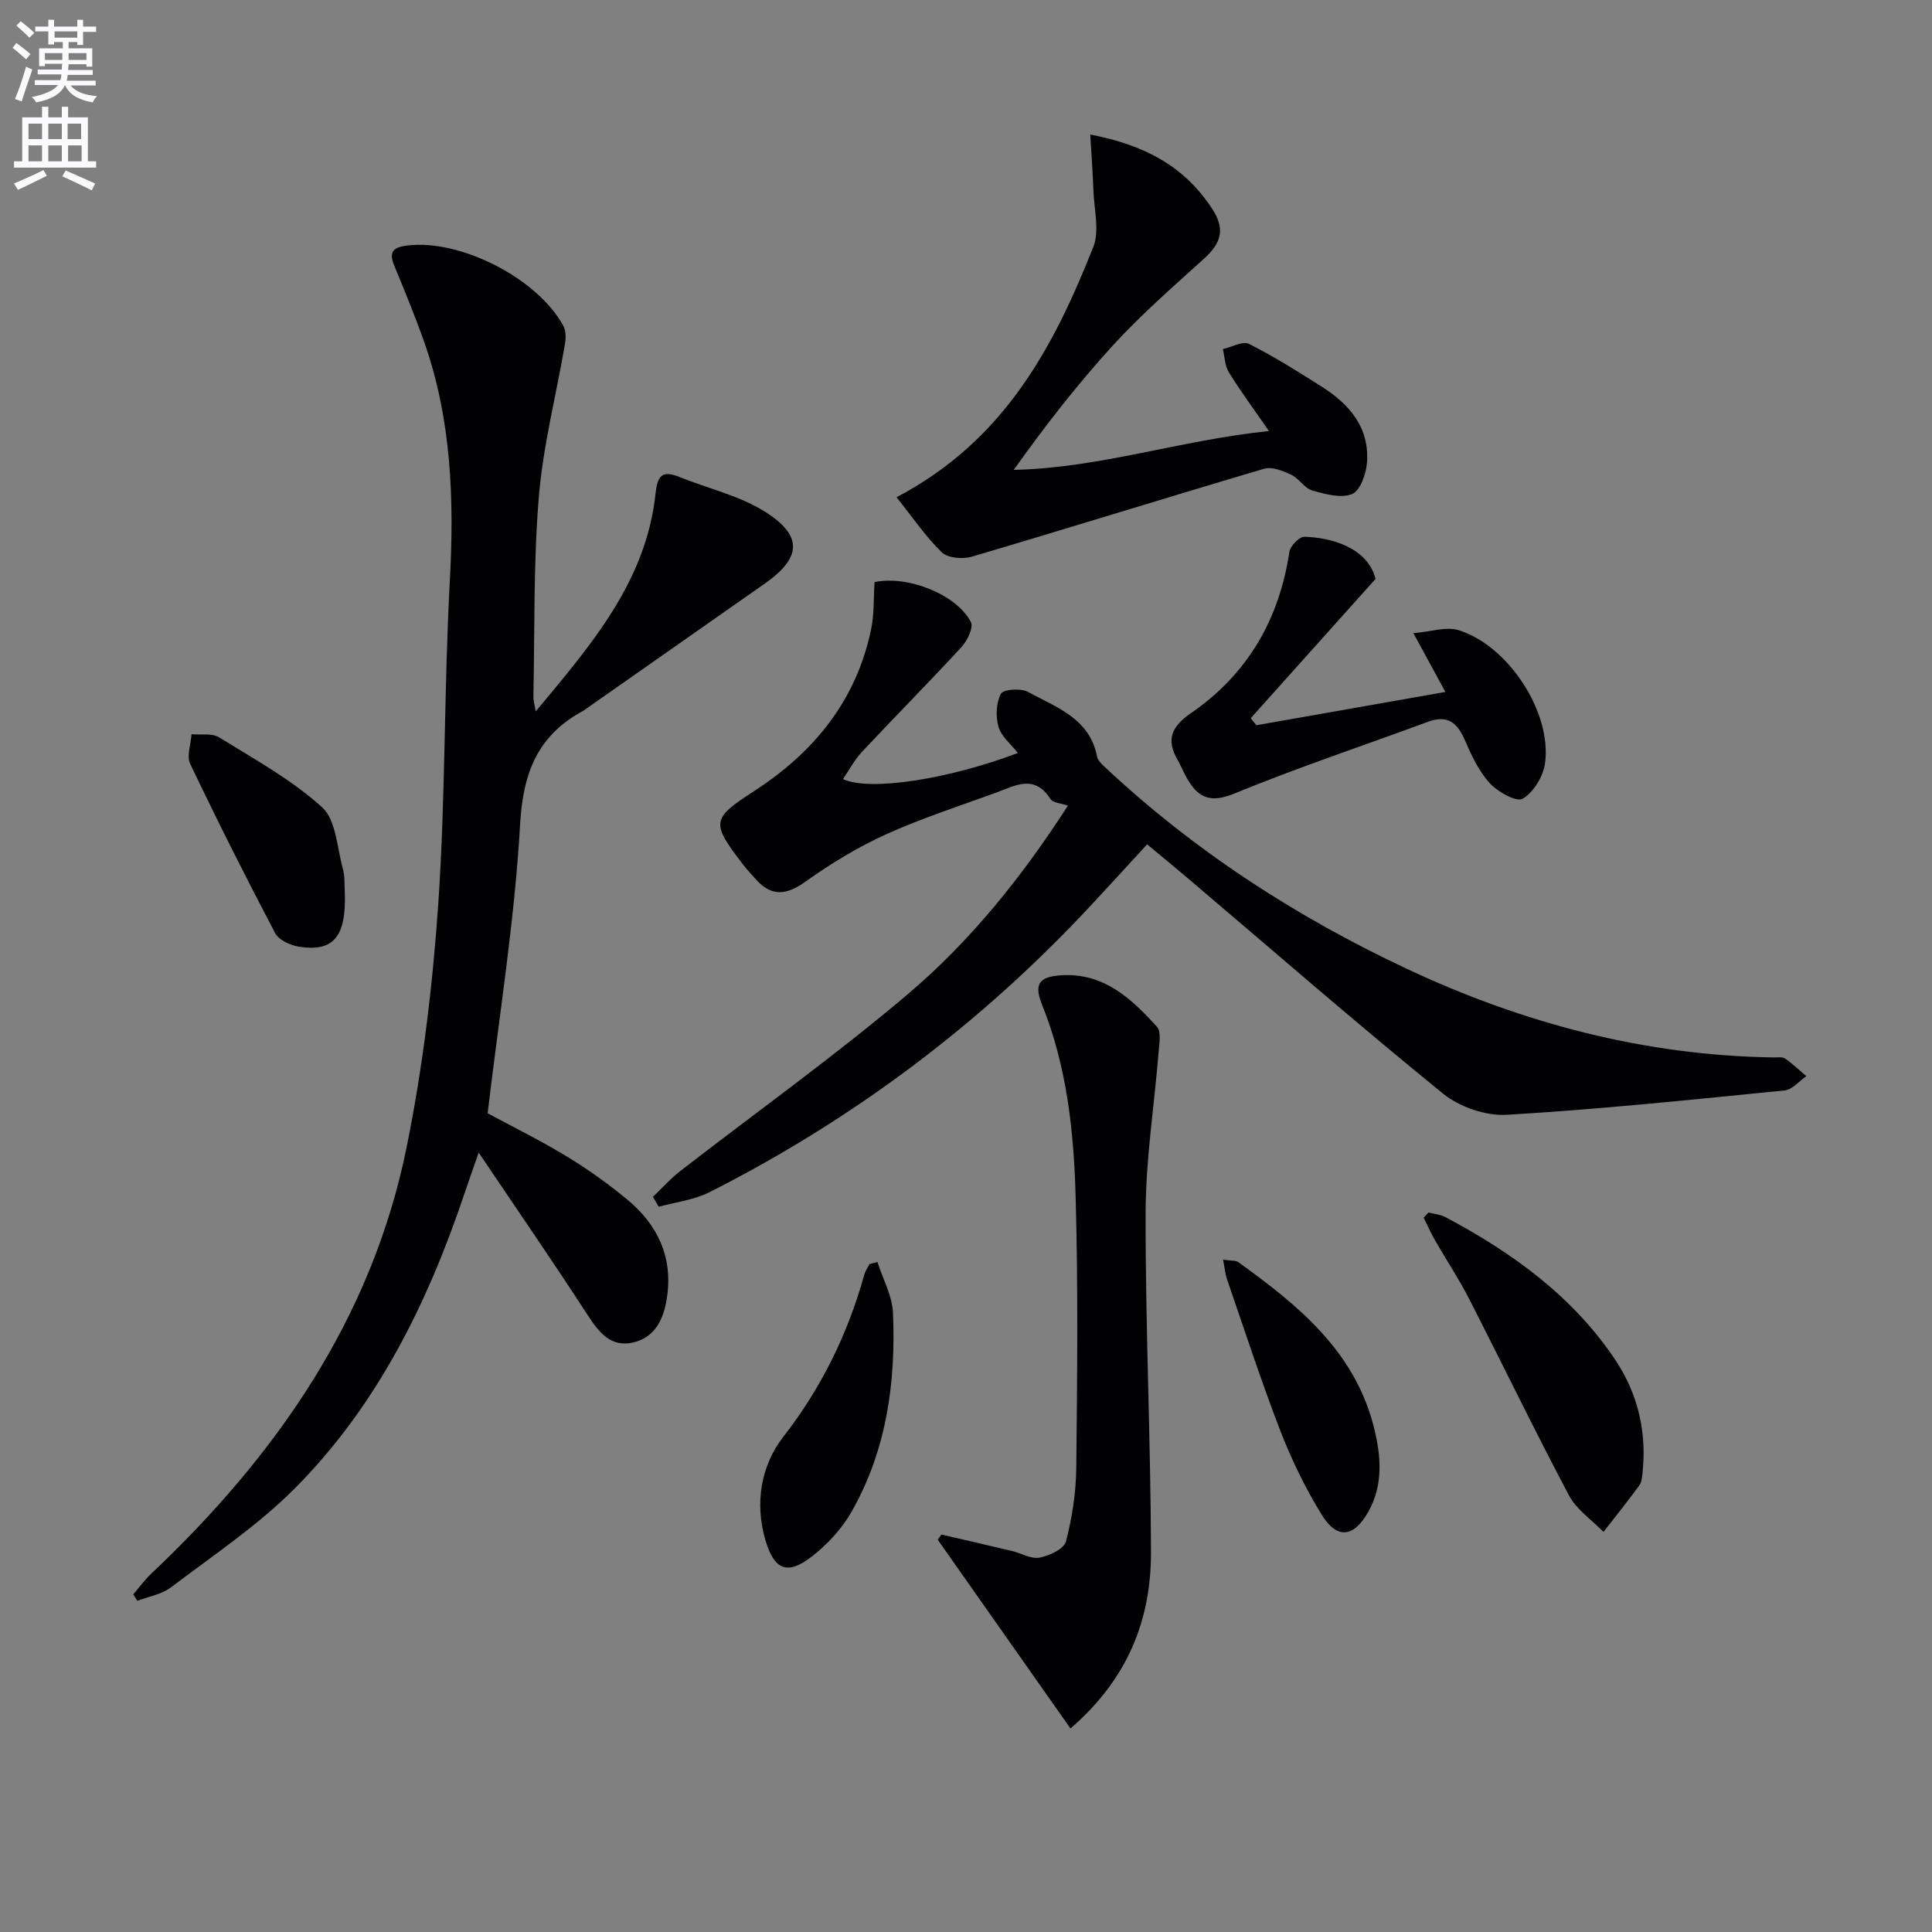 <svg enable-background="new 0 0 400 400" viewBox="0 0 400 400" xmlns="http://www.w3.org/2000/svg"><rect x="0" y="0" width="400" height="400" fill="#808080" stroke="none"/><path d="m2.6 9.9.8-1c.9.7 1.9 1.4 2.9 2.3l-.9 1.1c-1.1-1-2-1.8-2.8-2.4zm.5 10.6c.9-2.1 1.6-4.3 2.3-6.7.4.2.8.4 1.3.6-.7 2.1-1.5 4.3-2.2 6.6zm.3-15.2.9-.9c1 .8 2 1.6 2.8 2.4l-1 1c-.9-.9-1.8-1.7-2.7-2.5zm12.6-1.2h1.2v1.4h2.7v1.1h-2.7v2.7h-1.2v-.6h-1.8v1.3h4.9v3.8h-1.2v-.5h-3.7c0 .4-.1.9-.1 1.2h5.1v1h-5.2c0 .5-.1.9-.2 1.2h6v1h-5.2c1.1 1.3 2.9 2 5.5 2.2-.4.4-.7.8-.9 1.3-2.9-.5-4.8-1.6-5.7-3.5h-.1c-.8 1.7-2.7 2.9-5.9 3.5-.2-.4-.6-.8-.9-1.1 2.8-.6 4.6-1.4 5.4-2.5h-4.8v-1h5.3c.1-.3.2-.7.2-1.2h-4.9v-1h5c0-.4 0-.8.1-1.2h-3.6v.5h-1.2v-3.7h4.9v-1.3h-1.8v.5h-1.2v-2.7h-2.7v-1h2.7v-1.4h1.2v1.4h4.8zm-6.7 8.3h3.6c0-.4 0-.9 0-1.4h-3.6zm1.9-4.6h4.8v-1.3h-4.7v1.3zm6.7 3.2h-3.7v1.4h3.7z" fill="#fbfafc"/><path d="m8.7 22.1h1.3v2.2h2.8v-2.2h1.3v2.2h4.1v9.1h1.7v1.3h-17v-1.3h1.7v-9.1h4.1zm.3 13.1.7 1.2c-1.8.9-3.8 1.9-6 2.9-.2-.4-.5-.8-.8-1.3 2.3-1 4.4-1.9 6.1-2.8zm-3.1-6.4h2.8v-3.2h-2.8zm0 4.6h2.8v-3.3h-2.8zm4.1-4.6h2.8v-3.2h-2.8zm0 4.6h2.8v-3.3h-2.8zm3.6 1.9c2.1.9 4.1 1.8 6.1 2.7l-.7 1.4c-2.2-1.1-4.2-2-6.1-2.9zm3.2-9.7h-2.8v3.2h2.8zm-2.7 7.8h2.8v-3.3h-2.8z" fill="#fbfafc"/><g fill="#010104"><path d="m27.6 330.09c1.22-1.42 2.33-2.97 3.68-4.25 25.95-24.51 45.75-52.89 52.93-88.43 3.34-16.54 5.38-33.45 6.53-50.29 1.52-22.22 1.18-44.56 2.39-66.81.92-16.93.35-33.53-5.35-49.64-1.88-5.31-4.03-10.53-6.18-15.74-1.23-2.98.02-3.77 2.8-4.11 10.89-1.31 26.83 6.76 32.21 16.6.56 1.02.58 2.54.37 3.75-1.81 10.58-4.54 21.07-5.42 31.71-1.14 13.74-.83 27.59-1.13 41.4-.01.62.19 1.24.48 3.01 11.66-13.97 22.89-27 24.82-45.16.39-3.64 1.37-4.82 4.9-3.39 5.95 2.42 12.49 3.86 17.81 7.24 7.89 5 7.47 9.54-.15 14.88-12.24 8.59-24.48 17.16-36.73 25.74-.27.19-.53.42-.82.57-9.41 5.06-12.46 12.78-13.06 23.54-1.12 19.83-4.33 39.55-6.72 59.78 5.03 2.72 10.83 5.57 16.34 8.91 4.39 2.66 8.62 5.69 12.57 8.96 6.29 5.21 9.47 11.9 8.22 20.27-.65 4.37-2.38 8.25-7.02 9.32-4.63 1.06-7.07-2.1-9.42-5.71-7.14-11-14.59-21.8-22.54-33.61-1.24 3.56-2.15 6.1-3.01 8.67-7.62 22.63-18.08 43.78-35.05 60.84-7.67 7.71-16.91 13.87-25.63 20.49-1.93 1.47-4.64 1.9-6.99 2.81-.27-.44-.55-.9-.83-1.35z"/><path d="m135.18 247.79c1.86-1.77 3.58-3.72 5.59-5.28 15.76-12.22 32.03-23.83 47.22-36.71 12.96-10.99 23.64-24.3 33.11-39-1.41-.5-3.1-.57-3.62-1.38-3.31-5.22-7.37-2.73-11.29-1.3-7.64 2.79-15.42 5.3-22.81 8.65-5.8 2.63-11.36 6.02-16.55 9.72-3.95 2.82-7.04 3.26-10.35-.45-.88-.99-1.8-1.96-2.61-3.01-6.72-8.73-6.61-9.49 2.32-15.28 12.35-8.02 21.08-18.71 24.15-33.39.67-3.2.51-6.58.73-9.84 6.77-1.46 16.97 2.52 19.94 8.26.58 1.12-.73 3.86-1.92 5.16-6.76 7.34-13.79 14.42-20.61 21.7-1.54 1.64-2.62 3.72-3.96 5.66 5.53 2.58 21.73.07 36.22-5.4-1.43-1.83-3.43-3.41-4.01-5.41-.62-2.13-.5-4.97.5-6.86.48-.92 4.15-1.19 5.61-.38 5.82 3.21 12.76 5.45 14.29 13.37.14.72.79 1.41 1.36 1.95 18.59 17.47 39.71 31.18 62.73 41.99 24.04 11.29 49.23 17.96 75.92 18.37.83.01 1.85-.17 2.45.24 1.56 1.07 2.94 2.41 4.39 3.64-1.49 1.02-2.91 2.8-4.48 2.95-19.16 1.91-38.32 3.91-57.53 5.05-4.36.26-9.8-1.62-13.21-4.39-17.83-14.48-35.16-29.58-52.67-44.45-2.78-2.36-5.6-4.67-8.59-7.16-3.97 4.32-7.76 8.48-11.6 12.6-22.79 24.5-49.15 44.29-78.98 59.41-3.2 1.62-7.01 2.05-10.54 3.03-.4-.69-.8-1.37-1.2-2.06z"/><path d="m221.63 357.86c-9.31-13.24-18.39-26.15-27.47-39.06.25-.36.49-.73.74-1.09 4.88 1.13 9.76 2.24 14.64 3.41 1.93.46 3.96 1.71 5.71 1.37 2.03-.39 5.05-1.81 5.45-3.35 1.28-4.93 2.07-10.11 2.13-15.2.2-18.8.4-37.62-.14-56.42-.38-13.43-1.83-26.83-6.95-39.52-1.72-4.27-.6-5.79 3.97-6.08 8.79-.55 14.53 4.82 19.82 10.66.94 1.03.48 3.52.34 5.31-.89 11.04-2.65 22.08-2.68 33.12-.06 23.44 1.05 46.88 1.11 70.33.03 13.97-4.77 26.26-16.67 36.52z"/><path d="m185.62 102.95c22.4-11.78 32.54-31.15 40.73-51.81 1.34-3.37.16-7.76.03-11.67-.12-3.66-.41-7.32-.66-11.62 11.33 2.18 19.54 6.61 25.28 15.43 2.81 4.31 1.7 7.17-1.73 10.28-6.39 5.8-12.94 11.5-18.76 17.85-7.37 8.05-14.09 16.71-20.63 25.87 17.85-.38 34.46-6.15 52.84-8.04-3.19-4.62-5.91-8.29-8.3-12.16-.83-1.34-.85-3.19-1.25-4.8 1.83-.41 4.12-1.73 5.42-1.08 5.16 2.59 10.07 5.7 14.96 8.79 5.78 3.64 10.01 8.48 9.47 15.76-.17 2.34-1.4 5.85-3.08 6.53-2.3.94-5.59.03-8.27-.74-1.62-.47-2.73-2.49-4.34-3.25-1.71-.8-3.97-1.72-5.6-1.24-20.19 5.96-40.29 12.23-60.48 18.19-1.89.56-5 .33-6.25-.88-3.35-3.24-6.02-7.21-9.38-11.41z"/><path d="m284.79 119.86c-8.76 9.78-17.3 19.31-25.84 28.84.39.48.78.97 1.18 1.45 12.81-2.25 25.62-4.51 39.12-6.89-2.27-4.17-4.07-7.48-6.62-12.17 3.63-.3 6.79-1.41 9.36-.62 10.33 3.21 19.35 17.06 17.89 27.58-.38 2.71-2.38 6-4.64 7.32-1.28.75-5.17-1.43-6.83-3.25-2.26-2.49-3.79-5.78-5.15-8.93-1.58-3.65-3.64-5.23-7.66-3.74-13.34 4.94-26.87 9.43-40.02 14.84-4.84 1.99-7.39.99-9.72-2.95-.76-1.28-1.3-2.7-2.04-3.99-2.44-4.23-1.3-6.91 2.78-9.72 11.65-8.02 18.25-19.34 20.35-33.37.18-1.22 2.04-3.14 3.09-3.12 5.5.1 13.16 2.26 14.75 8.72z"/><path d="m295.76 251.03c1.2.32 2.51.42 3.57.99 13.78 7.35 26.25 16.31 35.08 29.5 4.67 6.99 6.53 14.81 5.68 23.21-.1.97-.17 2.11-.71 2.84-2.38 3.26-4.92 6.41-7.4 9.6-2.42-2.5-5.57-4.61-7.14-7.56-7.14-13.48-13.78-27.22-20.73-40.8-2.11-4.12-4.7-8.01-7.01-12.03-.87-1.51-1.57-3.12-2.35-4.68.35-.36.68-.71 1.01-1.07z"/><path d="m181.66 261.28c1.12 3.5 3.06 6.97 3.22 10.51.62 14.44-1.33 28.54-8.63 41.3-2 3.49-4.98 6.69-8.17 9.17-5.04 3.92-7.79 2.82-9.61-3.4-2.24-7.67-.93-15.42 3.71-21.39 7.92-10.18 13.34-21.3 16.77-33.58.21-.77.71-1.46 1.07-2.18.54-.14 1.09-.28 1.64-.43z"/><path d="m253.22 260.8c1.64.25 2.61.12 3.18.53 12.39 8.92 24.13 18.45 28.07 34.24 1.46 5.85 1.97 11.84-1.18 17.43-3.02 5.35-6.48 5.76-9.67.57-3.36-5.47-6.22-11.35-8.54-17.34-4-10.35-7.43-20.93-11.06-31.43-.34-1.04-.43-2.16-.8-4z"/><path d="m71.39 184.9c.3 9.04-2.36 12.26-9.56 11.09-1.77-.29-4.12-1.38-4.87-2.8-6.08-11.57-11.96-23.26-17.59-35.06-.77-1.62.15-4.06.29-6.12 1.92.18 4.23-.26 5.7.65 7.32 4.53 15.01 8.75 21.32 14.47 2.92 2.64 3.1 8.4 4.32 12.81.44 1.57.28 3.3.39 4.96z"/></g></svg>
